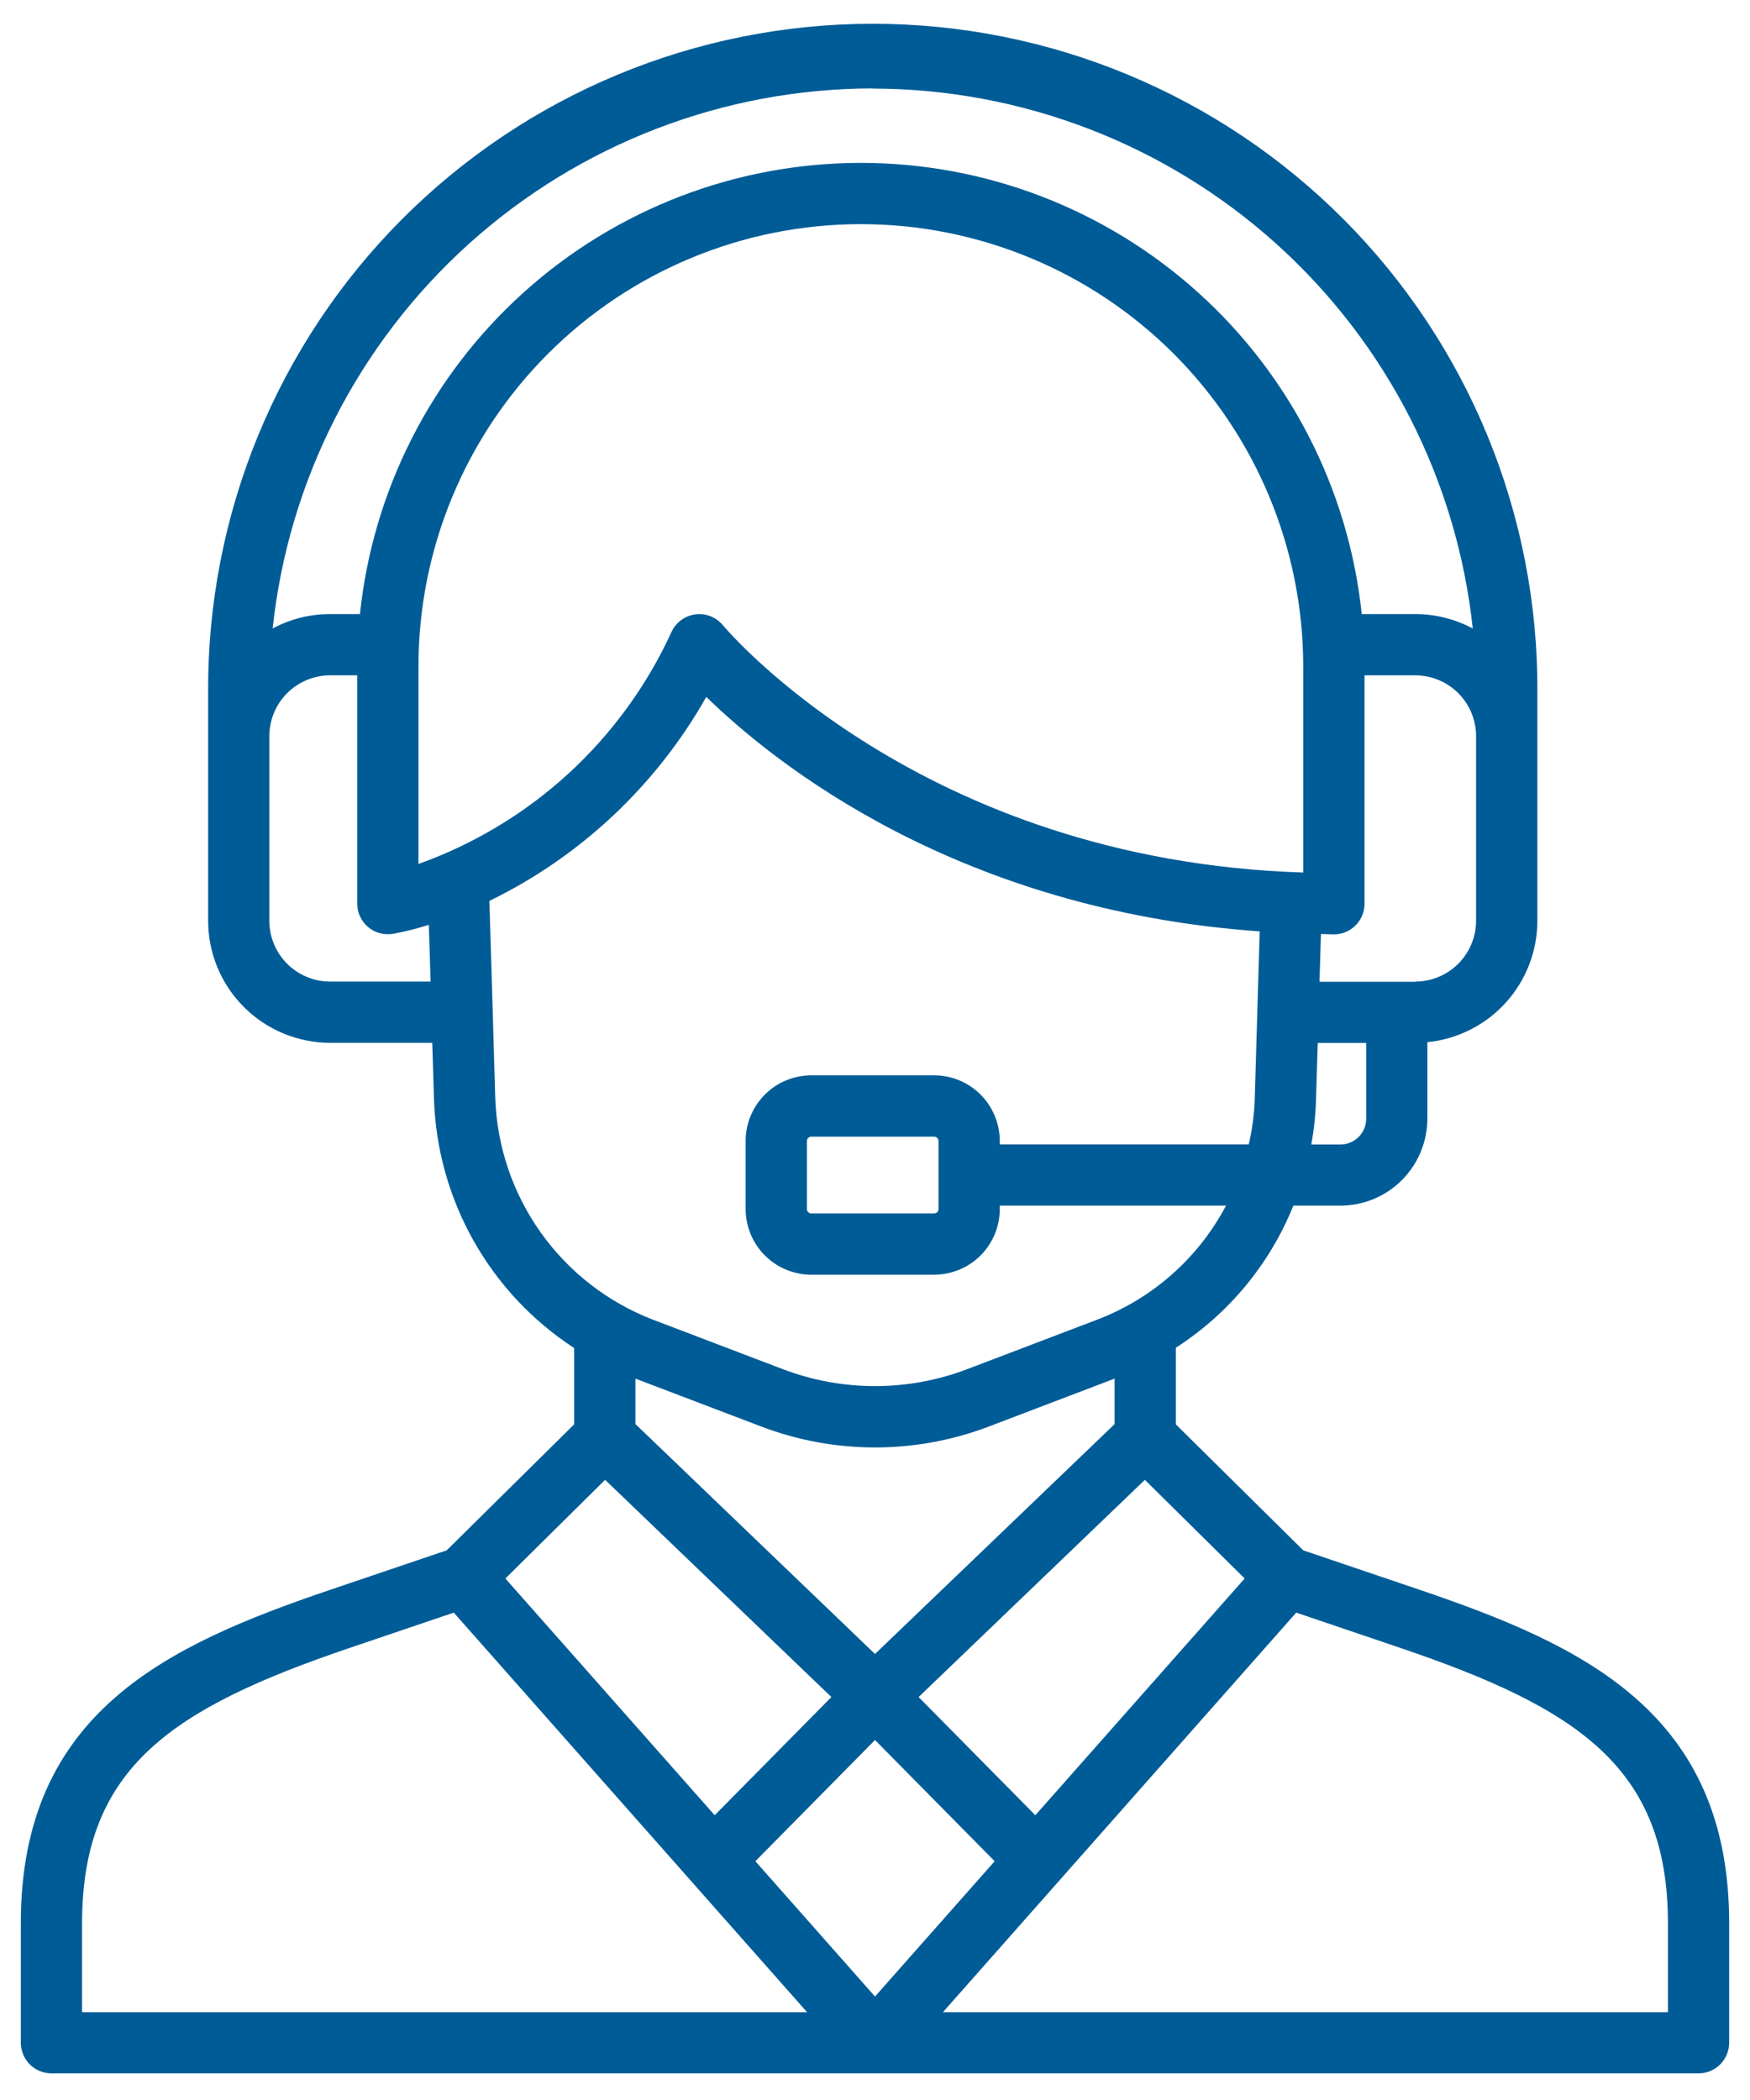 <svg width="50" height="60" viewBox="0 0 50 60" fill="none" xmlns="http://www.w3.org/2000/svg">
<path d="M40.571 45.426L37.237 44.296L33.595 40.696V38.507C35.108 37.534 36.281 36.116 36.953 34.447H38.296C38.955 34.447 39.587 34.185 40.053 33.719C40.519 33.252 40.781 32.621 40.782 31.961V29.777C41.642 29.691 42.44 29.289 43.021 28.648C43.601 28.008 43.924 27.174 43.925 26.31V21.035C43.925 21.025 43.925 21.016 43.925 21.006V19.766C43.938 17.264 43.456 14.784 42.508 12.469C41.559 10.154 40.163 8.049 38.398 6.275C36.633 4.502 34.536 3.094 32.225 2.134C29.915 1.173 27.438 0.679 24.936 0.679C22.434 0.679 19.957 1.173 17.646 2.134C15.336 3.094 13.239 4.502 11.474 6.275C9.709 8.049 8.313 10.154 7.364 12.469C6.416 14.784 5.934 17.264 5.947 19.766V26.31C5.948 27.234 6.315 28.12 6.969 28.773C7.622 29.426 8.508 29.794 9.432 29.795H12.35L12.4 31.416C12.448 32.835 12.837 34.22 13.534 35.456C14.231 36.692 15.216 37.742 16.405 38.516V40.695L12.763 44.295L9.428 45.425C4.773 47.007 0.595 48.925 0.595 54.949V58.364C0.595 58.596 0.687 58.818 0.851 58.983C1.015 59.147 1.238 59.239 1.47 59.239H48.53C48.762 59.239 48.984 59.147 49.148 58.983C49.312 58.818 49.405 58.596 49.405 58.364V54.95C49.405 48.926 45.227 47.008 40.571 45.426ZM35.562 45.1L29.581 51.864L26.246 48.487L32.711 42.281L35.562 45.1ZM18.155 39.389L21.75 40.758C23.845 41.555 26.158 41.555 28.253 40.758L31.846 39.389V40.689L25 47.257L18.155 40.687V39.389ZM25 49.715L28.419 53.178L25 57.044L21.582 53.178L25 49.715ZM11.956 24.685V19.044C11.956 15.692 13.287 12.477 15.658 10.106C18.028 7.736 21.243 6.404 24.595 6.404C27.947 6.404 31.162 7.736 33.533 10.106C35.903 12.477 37.235 15.692 37.235 19.044V24.929C26.291 24.588 20.727 17.95 20.659 17.869C20.566 17.755 20.446 17.666 20.31 17.611C20.174 17.555 20.026 17.535 19.879 17.552C19.733 17.569 19.594 17.623 19.474 17.708C19.354 17.794 19.257 17.908 19.193 18.04C18.492 19.576 17.491 20.955 16.248 22.096C15.005 23.237 13.545 24.117 11.956 24.685ZM38.296 32.7H37.467C37.543 32.277 37.588 31.849 37.6 31.419L37.65 29.797H39.034V31.964C39.034 32.061 39.015 32.157 38.978 32.246C38.941 32.335 38.886 32.417 38.818 32.485C38.749 32.553 38.667 32.607 38.578 32.644C38.489 32.681 38.393 32.7 38.296 32.7ZM40.435 28.05H37.7L37.741 26.686C37.866 26.686 37.984 26.697 38.111 26.697C38.343 26.697 38.565 26.605 38.729 26.441C38.894 26.277 38.986 26.055 38.986 25.822V19.295H40.436C40.894 19.296 41.334 19.477 41.66 19.8C41.985 20.123 42.17 20.562 42.174 21.02V23.785C42.174 23.79 42.174 23.794 42.174 23.799V26.31C42.173 26.77 41.989 27.212 41.663 27.537C41.337 27.862 40.896 28.045 40.435 28.045V28.05ZM24.935 2.531C29.192 2.537 33.296 4.115 36.461 6.962C39.625 9.809 41.626 13.725 42.079 17.957C41.573 17.686 41.009 17.545 40.435 17.545H38.907C38.536 14.007 36.869 10.732 34.226 8.352C31.583 5.971 28.152 4.654 24.596 4.654C21.039 4.654 17.608 5.971 14.965 8.352C12.322 10.732 10.655 14.007 10.284 17.545H9.43C8.858 17.544 8.294 17.686 7.79 17.957C8.242 13.723 10.243 9.806 13.407 6.958C16.572 4.11 20.677 2.532 24.935 2.526L24.935 2.531ZM9.43 28.045C8.97 28.044 8.529 27.861 8.204 27.536C7.879 27.211 7.696 26.77 7.695 26.31V21.035C7.695 20.574 7.878 20.132 8.203 19.806C8.528 19.48 8.97 19.296 9.43 19.295H10.206V25.817C10.206 25.944 10.233 26.069 10.286 26.184C10.339 26.298 10.416 26.4 10.512 26.483C10.608 26.565 10.721 26.625 10.843 26.66C10.965 26.694 11.092 26.701 11.217 26.682C11.568 26.619 11.913 26.533 12.252 26.424L12.302 28.045H9.43ZM14.15 31.363C14.15 31.311 13.982 25.689 13.983 25.74C16.592 24.47 18.753 22.437 20.18 19.911C22.139 21.824 27.365 26.004 35.991 26.611L35.851 31.366C35.838 31.815 35.78 32.261 35.679 32.697H28.565V32.597C28.564 32.101 28.367 31.625 28.015 31.273C27.664 30.922 27.188 30.724 26.691 30.724H23.178C22.681 30.725 22.204 30.922 21.853 31.274C21.502 31.626 21.304 32.103 21.304 32.6V34.546C21.305 35.043 21.503 35.519 21.854 35.87C22.205 36.222 22.681 36.419 23.178 36.42H26.691C27.188 36.419 27.664 36.222 28.015 35.871C28.367 35.519 28.564 35.043 28.565 34.546V34.446H35.03C34.238 35.945 32.928 37.103 31.344 37.706L27.629 39.121C25.936 39.764 24.065 39.764 22.372 39.121L18.655 37.705C17.364 37.207 16.249 36.34 15.448 35.212C14.647 34.085 14.195 32.746 14.15 31.363ZM26.815 34.546C26.815 34.579 26.802 34.61 26.779 34.633C26.756 34.656 26.724 34.669 26.692 34.669H23.178C23.145 34.669 23.114 34.656 23.09 34.633C23.067 34.61 23.054 34.579 23.054 34.546V32.6C23.054 32.567 23.067 32.536 23.09 32.513C23.114 32.49 23.145 32.477 23.178 32.476H26.691C26.724 32.477 26.755 32.49 26.778 32.513C26.802 32.536 26.815 32.567 26.815 32.6L26.815 34.546ZM17.289 42.281L23.754 48.487L20.42 51.864L14.439 45.1L17.289 42.281ZM2.345 54.95C2.345 50.496 4.92 48.806 9.991 47.083L12.965 46.075L23.058 57.49H2.345V54.95ZM47.655 57.49H26.942L37.035 46.075L40.009 47.083C45.08 48.806 47.655 50.496 47.655 54.95V57.49Z" fill="#005C97"/>
</svg>
